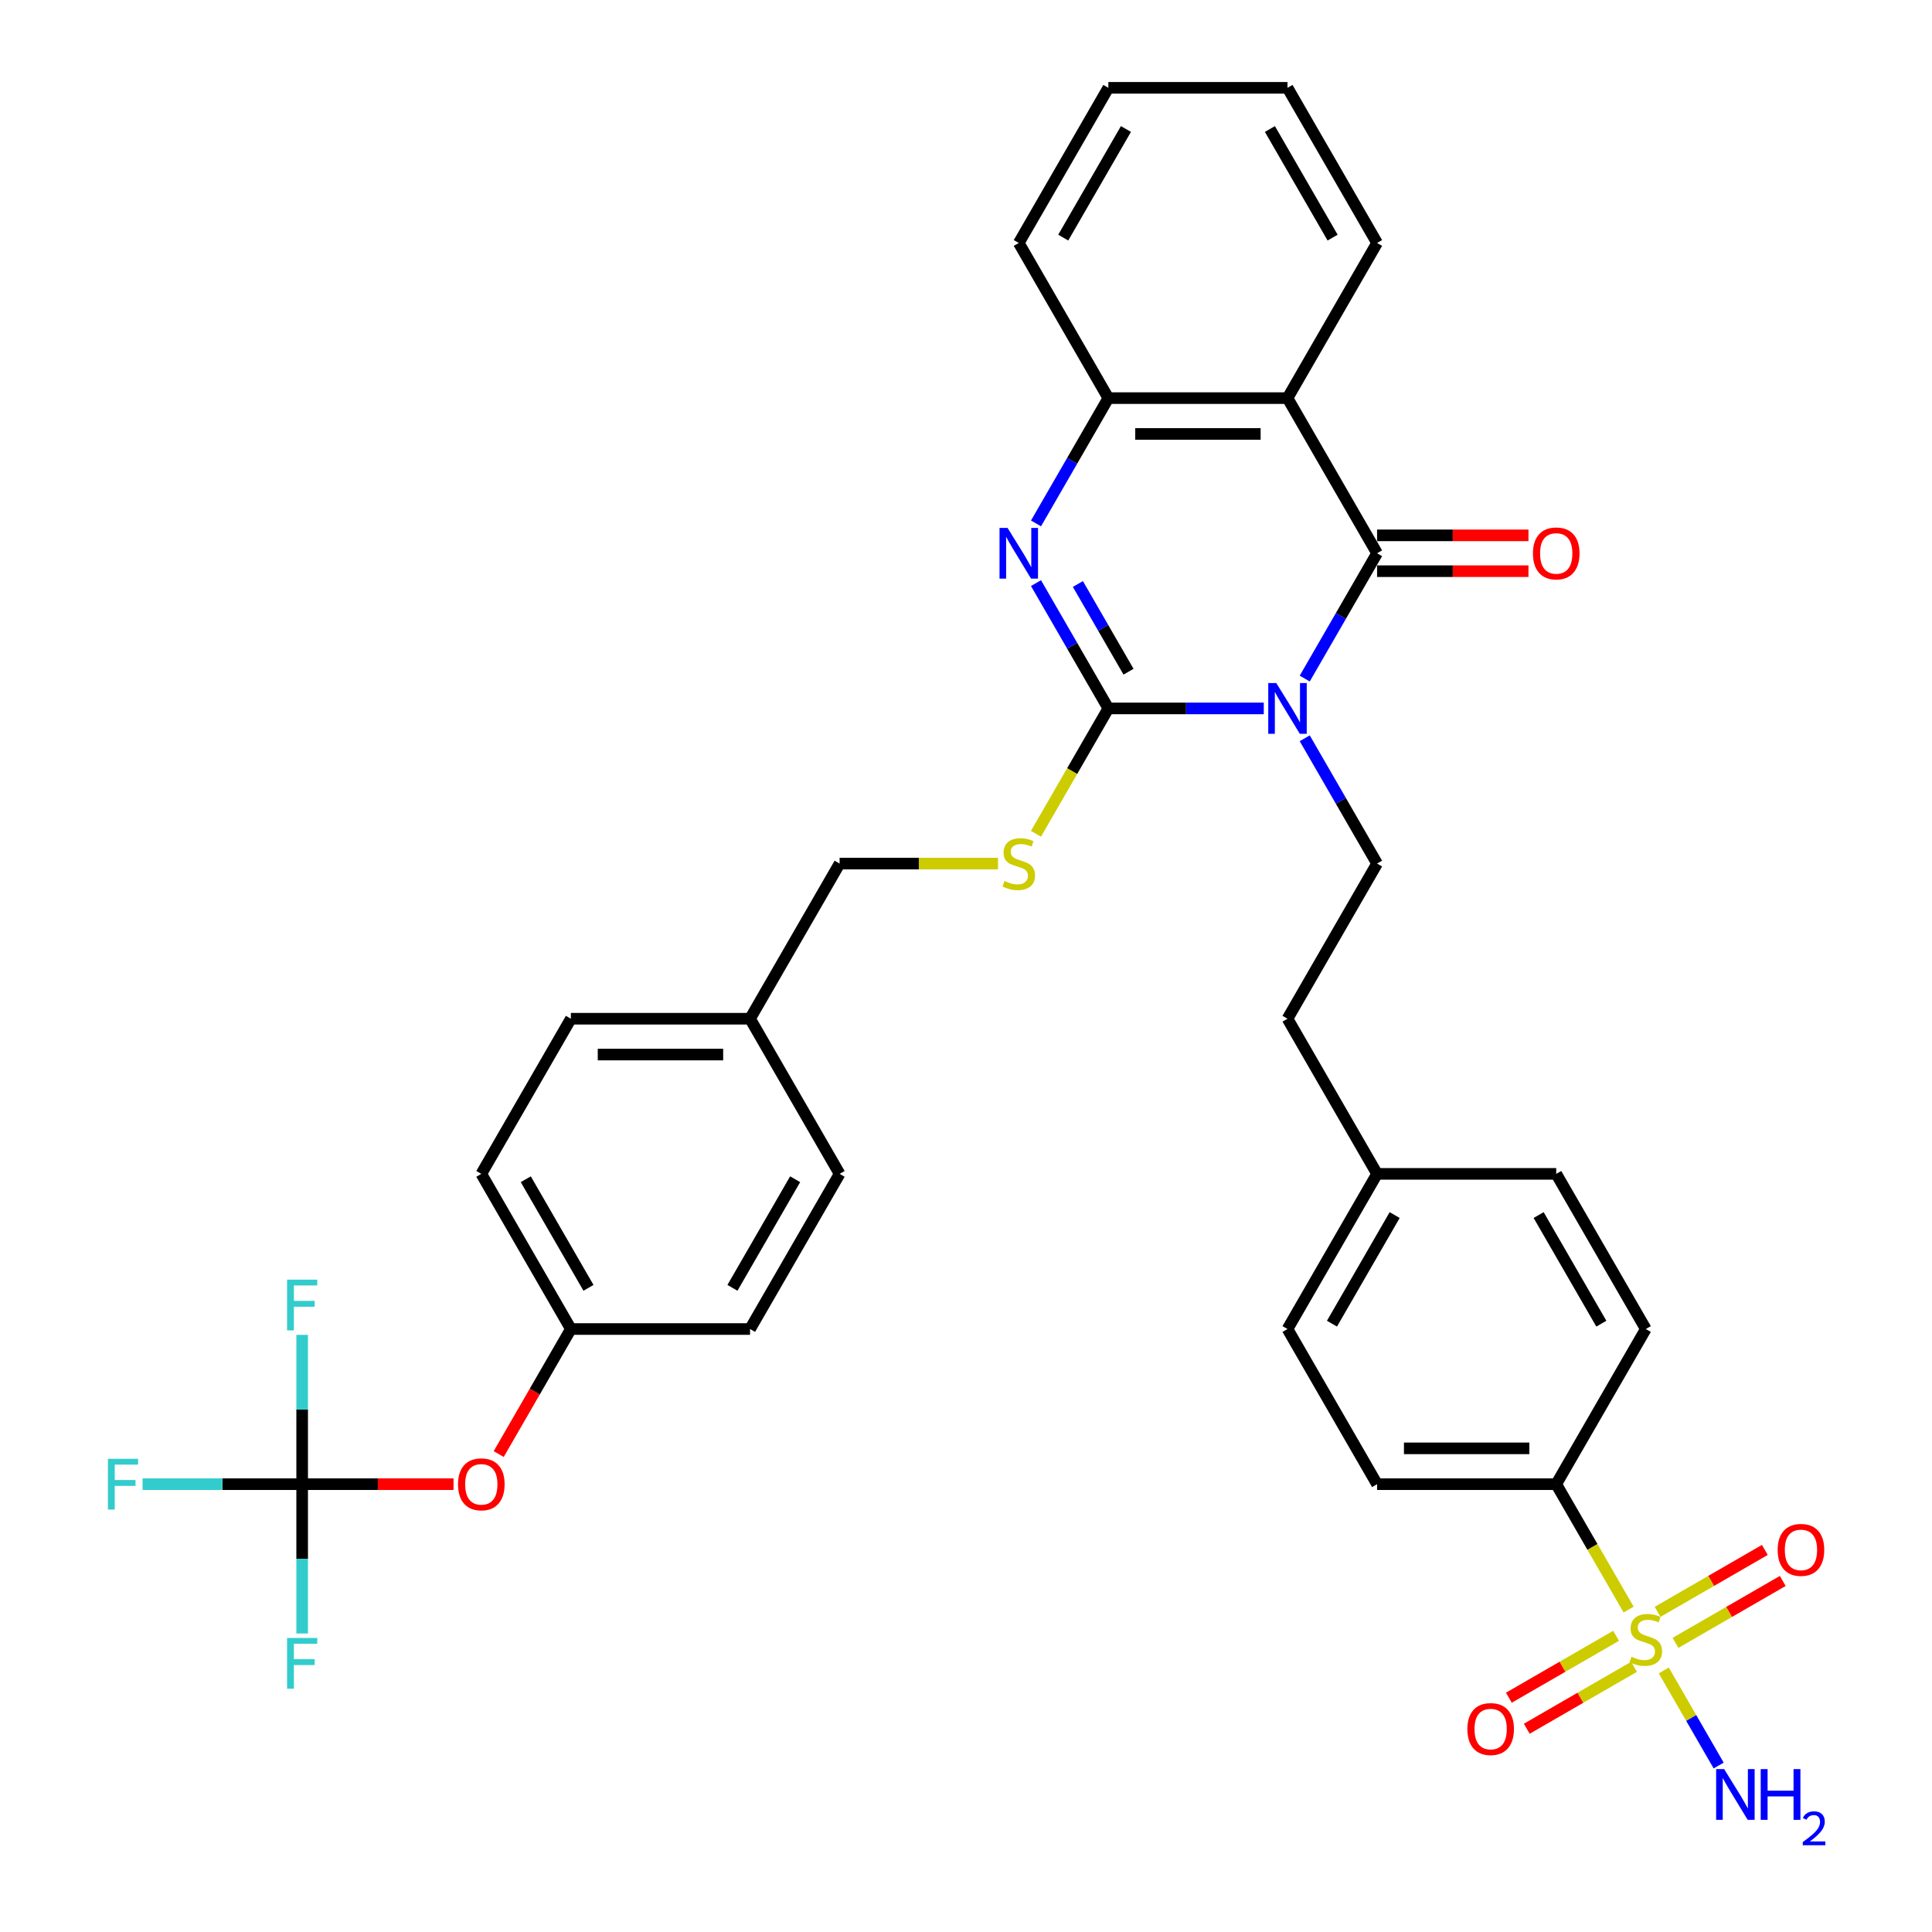 <?xml version='1.0' encoding='iso-8859-1'?>
<svg version='1.1' baseProfile='full'
              xmlns='http://www.w3.org/2000/svg'
                      xmlns:rdkit='http://www.rdkit.org/xml'
                      xmlns:xlink='http://www.w3.org/1999/xlink'
                  xml:space='preserve'
width='1000px' height='1000px' viewBox='0 0 1000 1000'>
<!-- END OF HEADER -->
<rect style='opacity:1.0;fill:#FFFFFF;stroke:none' width='1000' height='1000' x='0' y='0'> </rect>
<path class='bond-0' d='M 654.13,366.678 L 613.904,366.678' style='fill:none;fill-rule:evenodd;stroke:#0000FF;stroke-width:6px;stroke-linecap:butt;stroke-linejoin:miter;stroke-opacity:1' />
<path class='bond-0' d='M 613.904,366.678 L 573.678,366.678' style='fill:none;fill-rule:evenodd;stroke:#000000;stroke-width:6px;stroke-linecap:butt;stroke-linejoin:miter;stroke-opacity:1' />
<path class='bond-1' d='M 675.327,351.23 L 694.05,318.801' style='fill:none;fill-rule:evenodd;stroke:#0000FF;stroke-width:6px;stroke-linecap:butt;stroke-linejoin:miter;stroke-opacity:1' />
<path class='bond-1' d='M 694.05,318.801 L 712.772,286.372' style='fill:none;fill-rule:evenodd;stroke:#000000;stroke-width:6px;stroke-linecap:butt;stroke-linejoin:miter;stroke-opacity:1' />
<path class='bond-7' d='M 675.327,382.127 L 694.05,414.556' style='fill:none;fill-rule:evenodd;stroke:#0000FF;stroke-width:6px;stroke-linecap:butt;stroke-linejoin:miter;stroke-opacity:1' />
<path class='bond-7' d='M 694.05,414.556 L 712.772,446.984' style='fill:none;fill-rule:evenodd;stroke:#000000;stroke-width:6px;stroke-linecap:butt;stroke-linejoin:miter;stroke-opacity:1' />
<path class='bond-3' d='M 573.678,366.678 L 554.956,334.25' style='fill:none;fill-rule:evenodd;stroke:#000000;stroke-width:6px;stroke-linecap:butt;stroke-linejoin:miter;stroke-opacity:1' />
<path class='bond-3' d='M 554.956,334.25 L 536.233,301.821' style='fill:none;fill-rule:evenodd;stroke:#0000FF;stroke-width:6px;stroke-linecap:butt;stroke-linejoin:miter;stroke-opacity:1' />
<path class='bond-3' d='M 584.123,347.677 L 571.017,324.977' style='fill:none;fill-rule:evenodd;stroke:#000000;stroke-width:6px;stroke-linecap:butt;stroke-linejoin:miter;stroke-opacity:1' />
<path class='bond-3' d='M 571.017,324.977 L 557.911,302.277' style='fill:none;fill-rule:evenodd;stroke:#0000FF;stroke-width:6px;stroke-linecap:butt;stroke-linejoin:miter;stroke-opacity:1' />
<path class='bond-8' d='M 573.678,366.678 L 554.945,399.126' style='fill:none;fill-rule:evenodd;stroke:#000000;stroke-width:6px;stroke-linecap:butt;stroke-linejoin:miter;stroke-opacity:1' />
<path class='bond-8' d='M 554.945,399.126 L 536.212,431.573' style='fill:none;fill-rule:evenodd;stroke:#CCCC00;stroke-width:6px;stroke-linecap:butt;stroke-linejoin:miter;stroke-opacity:1' />
<path class='bond-4' d='M 712.772,286.372 L 666.408,206.066' style='fill:none;fill-rule:evenodd;stroke:#000000;stroke-width:6px;stroke-linecap:butt;stroke-linejoin:miter;stroke-opacity:1' />
<path class='bond-12' d='M 712.772,295.645 L 751.951,295.645' style='fill:none;fill-rule:evenodd;stroke:#000000;stroke-width:6px;stroke-linecap:butt;stroke-linejoin:miter;stroke-opacity:1' />
<path class='bond-12' d='M 751.951,295.645 L 791.129,295.645' style='fill:none;fill-rule:evenodd;stroke:#FF0000;stroke-width:6px;stroke-linecap:butt;stroke-linejoin:miter;stroke-opacity:1' />
<path class='bond-12' d='M 712.772,277.099 L 751.951,277.099' style='fill:none;fill-rule:evenodd;stroke:#000000;stroke-width:6px;stroke-linecap:butt;stroke-linejoin:miter;stroke-opacity:1' />
<path class='bond-12' d='M 751.951,277.099 L 791.129,277.099' style='fill:none;fill-rule:evenodd;stroke:#FF0000;stroke-width:6px;stroke-linecap:butt;stroke-linejoin:miter;stroke-opacity:1' />
<path class='bond-2' d='M 842.969,833.102 L 824.235,800.655' style='fill:none;fill-rule:evenodd;stroke:#CCCC00;stroke-width:6px;stroke-linecap:butt;stroke-linejoin:miter;stroke-opacity:1' />
<path class='bond-2' d='M 824.235,800.655 L 805.502,768.208' style='fill:none;fill-rule:evenodd;stroke:#000000;stroke-width:6px;stroke-linecap:butt;stroke-linejoin:miter;stroke-opacity:1' />
<path class='bond-10' d='M 836.492,846.683 L 808.74,862.706' style='fill:none;fill-rule:evenodd;stroke:#CCCC00;stroke-width:6px;stroke-linecap:butt;stroke-linejoin:miter;stroke-opacity:1' />
<path class='bond-10' d='M 808.74,862.706 L 780.987,878.729' style='fill:none;fill-rule:evenodd;stroke:#FF0000;stroke-width:6px;stroke-linecap:butt;stroke-linejoin:miter;stroke-opacity:1' />
<path class='bond-10' d='M 845.765,862.744 L 818.012,878.767' style='fill:none;fill-rule:evenodd;stroke:#CCCC00;stroke-width:6px;stroke-linecap:butt;stroke-linejoin:miter;stroke-opacity:1' />
<path class='bond-10' d='M 818.012,878.767 L 790.26,894.79' style='fill:none;fill-rule:evenodd;stroke:#FF0000;stroke-width:6px;stroke-linecap:butt;stroke-linejoin:miter;stroke-opacity:1' />
<path class='bond-11' d='M 867.241,850.345 L 894.993,834.322' style='fill:none;fill-rule:evenodd;stroke:#CCCC00;stroke-width:6px;stroke-linecap:butt;stroke-linejoin:miter;stroke-opacity:1' />
<path class='bond-11' d='M 894.993,834.322 L 922.746,818.299' style='fill:none;fill-rule:evenodd;stroke:#FF0000;stroke-width:6px;stroke-linecap:butt;stroke-linejoin:miter;stroke-opacity:1' />
<path class='bond-11' d='M 857.968,834.284 L 885.72,818.261' style='fill:none;fill-rule:evenodd;stroke:#CCCC00;stroke-width:6px;stroke-linecap:butt;stroke-linejoin:miter;stroke-opacity:1' />
<path class='bond-11' d='M 885.72,818.261 L 913.473,802.238' style='fill:none;fill-rule:evenodd;stroke:#FF0000;stroke-width:6px;stroke-linecap:butt;stroke-linejoin:miter;stroke-opacity:1' />
<path class='bond-13' d='M 861.171,864.63 L 875.376,889.234' style='fill:none;fill-rule:evenodd;stroke:#CCCC00;stroke-width:6px;stroke-linecap:butt;stroke-linejoin:miter;stroke-opacity:1' />
<path class='bond-13' d='M 875.376,889.234 L 889.58,913.837' style='fill:none;fill-rule:evenodd;stroke:#0000FF;stroke-width:6px;stroke-linecap:butt;stroke-linejoin:miter;stroke-opacity:1' />
<path class='bond-35' d='M 536.233,270.924 L 554.956,238.495' style='fill:none;fill-rule:evenodd;stroke:#0000FF;stroke-width:6px;stroke-linecap:butt;stroke-linejoin:miter;stroke-opacity:1' />
<path class='bond-35' d='M 554.956,238.495 L 573.678,206.066' style='fill:none;fill-rule:evenodd;stroke:#000000;stroke-width:6px;stroke-linecap:butt;stroke-linejoin:miter;stroke-opacity:1' />
<path class='bond-5' d='M 666.408,206.066 L 573.678,206.066' style='fill:none;fill-rule:evenodd;stroke:#000000;stroke-width:6px;stroke-linecap:butt;stroke-linejoin:miter;stroke-opacity:1' />
<path class='bond-5' d='M 652.498,224.612 L 587.588,224.612' style='fill:none;fill-rule:evenodd;stroke:#000000;stroke-width:6px;stroke-linecap:butt;stroke-linejoin:miter;stroke-opacity:1' />
<path class='bond-25' d='M 666.408,206.066 L 712.772,125.761' style='fill:none;fill-rule:evenodd;stroke:#000000;stroke-width:6px;stroke-linecap:butt;stroke-linejoin:miter;stroke-opacity:1' />
<path class='bond-32' d='M 573.678,206.066 L 527.314,125.761' style='fill:none;fill-rule:evenodd;stroke:#000000;stroke-width:6px;stroke-linecap:butt;stroke-linejoin:miter;stroke-opacity:1' />
<path class='bond-6' d='M 156.397,768.208 L 195.575,768.208' style='fill:none;fill-rule:evenodd;stroke:#000000;stroke-width:6px;stroke-linecap:butt;stroke-linejoin:miter;stroke-opacity:1' />
<path class='bond-6' d='M 195.575,768.208 L 234.753,768.208' style='fill:none;fill-rule:evenodd;stroke:#FF0000;stroke-width:6px;stroke-linecap:butt;stroke-linejoin:miter;stroke-opacity:1' />
<path class='bond-17' d='M 156.397,768.208 L 115.095,768.208' style='fill:none;fill-rule:evenodd;stroke:#000000;stroke-width:6px;stroke-linecap:butt;stroke-linejoin:miter;stroke-opacity:1' />
<path class='bond-17' d='M 115.095,768.208 L 73.793,768.208' style='fill:none;fill-rule:evenodd;stroke:#33CCCC;stroke-width:6px;stroke-linecap:butt;stroke-linejoin:miter;stroke-opacity:1' />
<path class='bond-18' d='M 156.397,768.208 L 156.397,806.848' style='fill:none;fill-rule:evenodd;stroke:#000000;stroke-width:6px;stroke-linecap:butt;stroke-linejoin:miter;stroke-opacity:1' />
<path class='bond-18' d='M 156.397,806.848 L 156.397,845.489' style='fill:none;fill-rule:evenodd;stroke:#33CCCC;stroke-width:6px;stroke-linecap:butt;stroke-linejoin:miter;stroke-opacity:1' />
<path class='bond-19' d='M 156.397,768.208 L 156.397,729.568' style='fill:none;fill-rule:evenodd;stroke:#000000;stroke-width:6px;stroke-linecap:butt;stroke-linejoin:miter;stroke-opacity:1' />
<path class='bond-19' d='M 156.397,729.568 L 156.397,690.928' style='fill:none;fill-rule:evenodd;stroke:#33CCCC;stroke-width:6px;stroke-linecap:butt;stroke-linejoin:miter;stroke-opacity:1' />
<path class='bond-22' d='M 712.772,446.984 L 666.408,527.29' style='fill:none;fill-rule:evenodd;stroke:#000000;stroke-width:6px;stroke-linecap:butt;stroke-linejoin:miter;stroke-opacity:1' />
<path class='bond-20' d='M 516.576,446.984 L 475.58,446.984' style='fill:none;fill-rule:evenodd;stroke:#CCCC00;stroke-width:6px;stroke-linecap:butt;stroke-linejoin:miter;stroke-opacity:1' />
<path class='bond-20' d='M 475.58,446.984 L 434.584,446.984' style='fill:none;fill-rule:evenodd;stroke:#000000;stroke-width:6px;stroke-linecap:butt;stroke-linejoin:miter;stroke-opacity:1' />
<path class='bond-9' d='M 805.502,768.208 L 712.772,768.208' style='fill:none;fill-rule:evenodd;stroke:#000000;stroke-width:6px;stroke-linecap:butt;stroke-linejoin:miter;stroke-opacity:1' />
<path class='bond-9' d='M 791.592,749.662 L 726.682,749.662' style='fill:none;fill-rule:evenodd;stroke:#000000;stroke-width:6px;stroke-linecap:butt;stroke-linejoin:miter;stroke-opacity:1' />
<path class='bond-36' d='M 805.502,768.208 L 851.866,687.902' style='fill:none;fill-rule:evenodd;stroke:#000000;stroke-width:6px;stroke-linecap:butt;stroke-linejoin:miter;stroke-opacity:1' />
<path class='bond-14' d='M 258.131,752.611 L 276.811,720.257' style='fill:none;fill-rule:evenodd;stroke:#FF0000;stroke-width:6px;stroke-linecap:butt;stroke-linejoin:miter;stroke-opacity:1' />
<path class='bond-14' d='M 276.811,720.257 L 295.49,687.902' style='fill:none;fill-rule:evenodd;stroke:#000000;stroke-width:6px;stroke-linecap:butt;stroke-linejoin:miter;stroke-opacity:1' />
<path class='bond-15' d='M 851.866,687.902 L 805.502,607.596' style='fill:none;fill-rule:evenodd;stroke:#000000;stroke-width:6px;stroke-linecap:butt;stroke-linejoin:miter;stroke-opacity:1' />
<path class='bond-15' d='M 828.851,685.129 L 796.395,628.915' style='fill:none;fill-rule:evenodd;stroke:#000000;stroke-width:6px;stroke-linecap:butt;stroke-linejoin:miter;stroke-opacity:1' />
<path class='bond-16' d='M 712.772,768.208 L 666.408,687.902' style='fill:none;fill-rule:evenodd;stroke:#000000;stroke-width:6px;stroke-linecap:butt;stroke-linejoin:miter;stroke-opacity:1' />
<path class='bond-24' d='M 434.584,446.984 L 388.22,527.29' style='fill:none;fill-rule:evenodd;stroke:#000000;stroke-width:6px;stroke-linecap:butt;stroke-linejoin:miter;stroke-opacity:1' />
<path class='bond-21' d='M 295.49,687.902 L 249.126,607.596' style='fill:none;fill-rule:evenodd;stroke:#000000;stroke-width:6px;stroke-linecap:butt;stroke-linejoin:miter;stroke-opacity:1' />
<path class='bond-21' d='M 304.597,666.583 L 272.142,610.369' style='fill:none;fill-rule:evenodd;stroke:#000000;stroke-width:6px;stroke-linecap:butt;stroke-linejoin:miter;stroke-opacity:1' />
<path class='bond-38' d='M 295.49,687.902 L 388.22,687.902' style='fill:none;fill-rule:evenodd;stroke:#000000;stroke-width:6px;stroke-linecap:butt;stroke-linejoin:miter;stroke-opacity:1' />
<path class='bond-23' d='M 666.408,527.29 L 712.772,607.596' style='fill:none;fill-rule:evenodd;stroke:#000000;stroke-width:6px;stroke-linecap:butt;stroke-linejoin:miter;stroke-opacity:1' />
<path class='bond-26' d='M 712.772,607.596 L 805.502,607.596' style='fill:none;fill-rule:evenodd;stroke:#000000;stroke-width:6px;stroke-linecap:butt;stroke-linejoin:miter;stroke-opacity:1' />
<path class='bond-27' d='M 712.772,607.596 L 666.408,687.902' style='fill:none;fill-rule:evenodd;stroke:#000000;stroke-width:6px;stroke-linecap:butt;stroke-linejoin:miter;stroke-opacity:1' />
<path class='bond-27' d='M 721.879,628.915 L 689.424,685.129' style='fill:none;fill-rule:evenodd;stroke:#000000;stroke-width:6px;stroke-linecap:butt;stroke-linejoin:miter;stroke-opacity:1' />
<path class='bond-30' d='M 388.22,527.29 L 434.584,607.596' style='fill:none;fill-rule:evenodd;stroke:#000000;stroke-width:6px;stroke-linecap:butt;stroke-linejoin:miter;stroke-opacity:1' />
<path class='bond-31' d='M 388.22,527.29 L 295.49,527.29' style='fill:none;fill-rule:evenodd;stroke:#000000;stroke-width:6px;stroke-linecap:butt;stroke-linejoin:miter;stroke-opacity:1' />
<path class='bond-31' d='M 374.31,545.836 L 309.4,545.836' style='fill:none;fill-rule:evenodd;stroke:#000000;stroke-width:6px;stroke-linecap:butt;stroke-linejoin:miter;stroke-opacity:1' />
<path class='bond-33' d='M 712.772,125.761 L 666.408,45.455' style='fill:none;fill-rule:evenodd;stroke:#000000;stroke-width:6px;stroke-linecap:butt;stroke-linejoin:miter;stroke-opacity:1' />
<path class='bond-33' d='M 689.757,122.988 L 657.301,66.773' style='fill:none;fill-rule:evenodd;stroke:#000000;stroke-width:6px;stroke-linecap:butt;stroke-linejoin:miter;stroke-opacity:1' />
<path class='bond-28' d='M 388.22,687.902 L 434.584,607.596' style='fill:none;fill-rule:evenodd;stroke:#000000;stroke-width:6px;stroke-linecap:butt;stroke-linejoin:miter;stroke-opacity:1' />
<path class='bond-28' d='M 379.113,666.583 L 411.569,610.369' style='fill:none;fill-rule:evenodd;stroke:#000000;stroke-width:6px;stroke-linecap:butt;stroke-linejoin:miter;stroke-opacity:1' />
<path class='bond-29' d='M 249.126,607.596 L 295.49,527.29' style='fill:none;fill-rule:evenodd;stroke:#000000;stroke-width:6px;stroke-linecap:butt;stroke-linejoin:miter;stroke-opacity:1' />
<path class='bond-37' d='M 527.314,125.761 L 573.678,45.455' style='fill:none;fill-rule:evenodd;stroke:#000000;stroke-width:6px;stroke-linecap:butt;stroke-linejoin:miter;stroke-opacity:1' />
<path class='bond-37' d='M 550.33,122.988 L 582.785,66.773' style='fill:none;fill-rule:evenodd;stroke:#000000;stroke-width:6px;stroke-linecap:butt;stroke-linejoin:miter;stroke-opacity:1' />
<path class='bond-34' d='M 666.408,45.455 L 573.678,45.455' style='fill:none;fill-rule:evenodd;stroke:#000000;stroke-width:6px;stroke-linecap:butt;stroke-linejoin:miter;stroke-opacity:1' />
<path  class='atom-0' d='M 660.603 353.548
L 669.208 367.457
Q 670.061 368.83, 671.434 371.315
Q 672.806 373.8, 672.88 373.948
L 672.88 353.548
L 676.367 353.548
L 676.367 379.809
L 672.769 379.809
L 663.533 364.601
Q 662.458 362.821, 661.308 360.781
Q 660.195 358.741, 659.861 358.11
L 659.861 379.809
L 656.449 379.809
L 656.449 353.548
L 660.603 353.548
' fill='#0000FF'/>
<path  class='atom-3' d='M 844.448 857.527
Q 844.745 857.639, 845.969 858.158
Q 847.193 858.677, 848.528 859.011
Q 849.901 859.308, 851.236 859.308
Q 853.721 859.308, 855.168 858.121
Q 856.614 856.897, 856.614 854.783
Q 856.614 853.336, 855.872 852.446
Q 855.168 851.556, 854.055 851.073
Q 852.942 850.591, 851.088 850.035
Q 848.751 849.33, 847.341 848.662
Q 845.969 847.995, 844.967 846.585
Q 844.003 845.176, 844.003 842.802
Q 844.003 839.501, 846.229 837.461
Q 848.491 835.421, 852.942 835.421
Q 855.984 835.421, 859.433 836.867
L 858.58 839.723
Q 855.427 838.425, 853.053 838.425
Q 850.494 838.425, 849.085 839.501
Q 847.675 840.539, 847.712 842.357
Q 847.712 843.766, 848.417 844.619
Q 849.159 845.473, 850.197 845.955
Q 851.273 846.437, 853.053 846.993
Q 855.427 847.735, 856.837 848.477
Q 858.246 849.219, 859.248 850.74
Q 860.286 852.223, 860.286 854.783
Q 860.286 858.418, 857.838 860.383
Q 855.427 862.312, 851.384 862.312
Q 849.048 862.312, 847.267 861.793
Q 845.524 861.311, 843.447 860.458
L 844.448 857.527
' fill='#CCCC00'/>
<path  class='atom-4' d='M 521.509 273.242
L 530.114 287.151
Q 530.967 288.524, 532.34 291.009
Q 533.712 293.494, 533.786 293.642
L 533.786 273.242
L 537.273 273.242
L 537.273 299.503
L 533.675 299.503
L 524.439 284.295
Q 523.364 282.515, 522.214 280.475
Q 521.101 278.435, 520.767 277.804
L 520.767 299.503
L 517.355 299.503
L 517.355 273.242
L 521.509 273.242
' fill='#0000FF'/>
<path  class='atom-9' d='M 519.895 455.998
Q 520.192 456.109, 521.416 456.628
Q 522.64 457.147, 523.976 457.481
Q 525.348 457.778, 526.683 457.778
Q 529.168 457.778, 530.615 456.591
Q 532.062 455.367, 532.062 453.253
Q 532.062 451.806, 531.32 450.916
Q 530.615 450.026, 529.502 449.544
Q 528.389 449.061, 526.535 448.505
Q 524.198 447.8, 522.789 447.133
Q 521.416 446.465, 520.415 445.056
Q 519.45 443.646, 519.45 441.272
Q 519.45 437.971, 521.676 435.931
Q 523.938 433.891, 528.389 433.891
Q 531.431 433.891, 534.881 435.338
L 534.027 438.194
Q 530.875 436.895, 528.501 436.895
Q 525.941 436.895, 524.532 437.971
Q 523.122 439.01, 523.16 440.827
Q 523.16 442.237, 523.864 443.09
Q 524.606 443.943, 525.645 444.425
Q 526.72 444.907, 528.501 445.464
Q 530.875 446.205, 532.284 446.947
Q 533.694 447.689, 534.695 449.21
Q 535.734 450.693, 535.734 453.253
Q 535.734 456.888, 533.286 458.854
Q 530.875 460.782, 526.832 460.782
Q 524.495 460.782, 522.714 460.263
Q 520.971 459.781, 518.894 458.928
L 519.895 455.998
' fill='#CCCC00'/>
<path  class='atom-11' d='M 759.506 894.953
Q 759.506 888.647, 762.621 885.124
Q 765.737 881.6, 771.561 881.6
Q 777.384 881.6, 780.5 885.124
Q 783.615 888.647, 783.615 894.953
Q 783.615 901.333, 780.463 904.968
Q 777.31 908.566, 771.561 908.566
Q 765.774 908.566, 762.621 904.968
Q 759.506 901.37, 759.506 894.953
M 771.561 905.598
Q 775.566 905.598, 777.718 902.928
Q 779.906 900.22, 779.906 894.953
Q 779.906 889.797, 777.718 887.201
Q 775.566 884.567, 771.561 884.567
Q 767.555 884.567, 765.366 887.164
Q 763.215 889.76, 763.215 894.953
Q 763.215 900.257, 765.366 902.928
Q 767.555 905.598, 771.561 905.598
' fill='#FF0000'/>
<path  class='atom-12' d='M 920.118 802.224
Q 920.118 795.918, 923.233 792.394
Q 926.349 788.871, 932.172 788.871
Q 937.996 788.871, 941.112 792.394
Q 944.227 795.918, 944.227 802.224
Q 944.227 808.603, 941.074 812.238
Q 937.922 815.836, 932.172 815.836
Q 926.386 815.836, 923.233 812.238
Q 920.118 808.64, 920.118 802.224
M 932.172 812.869
Q 936.178 812.869, 938.33 810.198
Q 940.518 807.491, 940.518 802.224
Q 940.518 797.068, 938.33 794.471
Q 936.178 791.838, 932.172 791.838
Q 928.167 791.838, 925.978 794.434
Q 923.827 797.031, 923.827 802.224
Q 923.827 807.528, 925.978 810.198
Q 928.167 812.869, 932.172 812.869
' fill='#FF0000'/>
<path  class='atom-13' d='M 793.447 286.447
Q 793.447 280.141, 796.563 276.617
Q 799.678 273.094, 805.502 273.094
Q 811.325 273.094, 814.441 276.617
Q 817.557 280.141, 817.557 286.447
Q 817.557 292.826, 814.404 296.461
Q 811.251 300.059, 805.502 300.059
Q 799.716 300.059, 796.563 296.461
Q 793.447 292.863, 793.447 286.447
M 805.502 297.092
Q 809.508 297.092, 811.659 294.421
Q 813.847 291.714, 813.847 286.447
Q 813.847 281.291, 811.659 278.694
Q 809.508 276.061, 805.502 276.061
Q 801.496 276.061, 799.307 278.657
Q 797.156 281.254, 797.156 286.447
Q 797.156 291.751, 799.307 294.421
Q 801.496 297.092, 805.502 297.092
' fill='#FF0000'/>
<path  class='atom-14' d='M 892.426 915.69
L 901.032 929.599
Q 901.885 930.971, 903.257 933.457
Q 904.629 935.942, 904.704 936.09
L 904.704 915.69
L 908.19 915.69
L 908.19 941.951
L 904.592 941.951
L 895.357 926.743
Q 894.281 924.963, 893.131 922.922
Q 892.018 920.882, 891.684 920.252
L 891.684 941.951
L 888.272 941.951
L 888.272 915.69
L 892.426 915.69
' fill='#0000FF'/>
<path  class='atom-14' d='M 911.343 915.69
L 914.904 915.69
L 914.904 926.854
L 928.331 926.854
L 928.331 915.69
L 931.892 915.69
L 931.892 941.951
L 928.331 941.951
L 928.331 929.822
L 914.904 929.822
L 914.904 941.951
L 911.343 941.951
L 911.343 915.69
' fill='#0000FF'/>
<path  class='atom-14' d='M 933.165 941.029
Q 933.801 939.389, 935.319 938.483
Q 936.837 937.553, 938.942 937.553
Q 941.562 937.553, 943.031 938.973
Q 944.499 940.393, 944.499 942.914
Q 944.499 945.485, 942.59 947.884
Q 940.705 950.283, 936.788 953.123
L 944.793 953.123
L 944.793 955.081
L 933.116 955.081
L 933.116 953.441
Q 936.347 951.14, 938.257 949.426
Q 940.191 947.712, 941.121 946.17
Q 942.051 944.628, 942.051 943.037
Q 942.051 941.372, 941.219 940.442
Q 940.387 939.511, 938.942 939.511
Q 937.547 939.511, 936.617 940.074
Q 935.686 940.637, 935.025 941.886
L 933.165 941.029
' fill='#0000FF'/>
<path  class='atom-15' d='M 237.071 768.282
Q 237.071 761.977, 240.187 758.453
Q 243.302 754.929, 249.126 754.929
Q 254.949 754.929, 258.065 758.453
Q 261.181 761.977, 261.181 768.282
Q 261.181 774.662, 258.028 778.297
Q 254.875 781.895, 249.126 781.895
Q 243.34 781.895, 240.187 778.297
Q 237.071 774.699, 237.071 768.282
M 249.126 778.928
Q 253.132 778.928, 255.283 776.257
Q 257.471 773.549, 257.471 768.282
Q 257.471 763.127, 255.283 760.53
Q 253.132 757.897, 249.126 757.897
Q 245.12 757.897, 242.932 760.493
Q 240.78 763.089, 240.78 768.282
Q 240.78 773.586, 242.932 776.257
Q 245.12 778.928, 249.126 778.928
' fill='#FF0000'/>
<path  class='atom-18' d='M 55.859 755.078
L 71.475 755.078
L 71.475 758.082
L 59.383 758.082
L 59.383 766.057
L 70.14 766.057
L 70.14 769.098
L 59.383 769.098
L 59.383 781.339
L 55.859 781.339
L 55.859 755.078
' fill='#33CCCC'/>
<path  class='atom-19' d='M 148.589 847.807
L 164.204 847.807
L 164.204 850.811
L 152.112 850.811
L 152.112 858.786
L 162.869 858.786
L 162.869 861.828
L 152.112 861.828
L 152.112 874.068
L 148.589 874.068
L 148.589 847.807
' fill='#33CCCC'/>
<path  class='atom-20' d='M 148.589 662.348
L 164.204 662.348
L 164.204 665.353
L 152.112 665.353
L 152.112 673.328
L 162.869 673.328
L 162.869 676.369
L 152.112 676.369
L 152.112 688.609
L 148.589 688.609
L 148.589 662.348
' fill='#33CCCC'/>
</svg>
